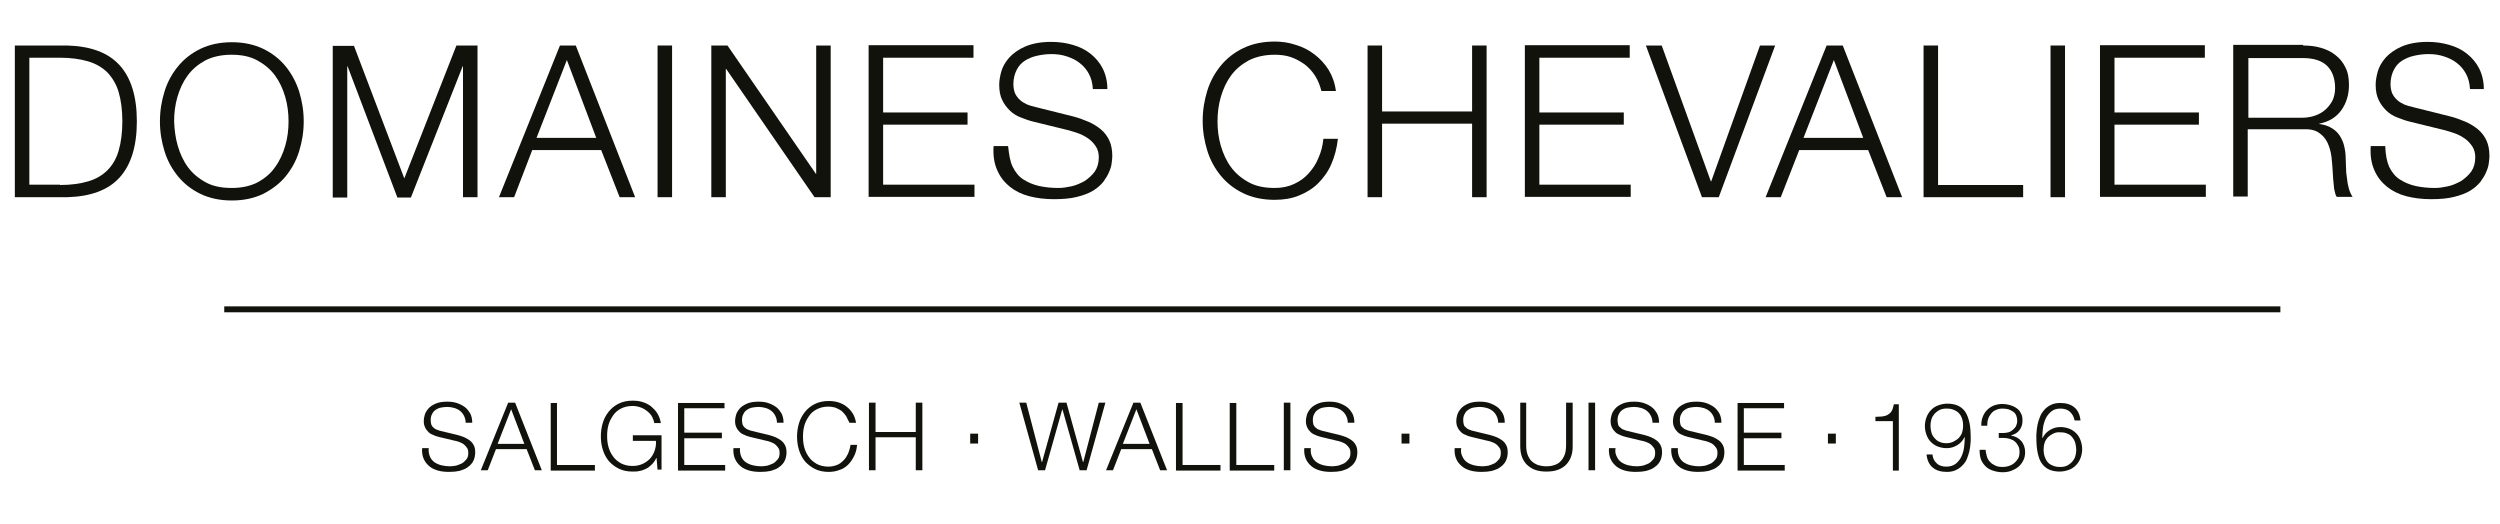 <?xml version="1.0" encoding="UTF-8"?> <!-- Generator: Adobe Illustrator 24.3.0, SVG Export Plug-In . SVG Version: 6.00 Build 0) --> <svg xmlns="http://www.w3.org/2000/svg" xmlns:xlink="http://www.w3.org/1999/xlink" version="1.1" id="Calque_1" x="0px" y="0px" viewBox="0 0 758.1 159" style="enable-background:new 0 0 758.1 159;" xml:space="preserve"> <style type="text/css"> .st0{fill:#12120D;} </style> <g> <g> <path class="st0" d="M20.4,13.8c7,0.2,12.3,2.1,15.8,5.9c3.5,3.8,5.3,9.5,5.3,17.1c0,7.6-1.8,13.3-5.3,17.1 c-3.5,3.8-8.8,5.7-15.8,5.9H4.5v-46H20.4z M18.2,56.1c3.3,0,6.2-0.4,8.5-1.1c2.4-0.7,4.3-1.8,5.9-3.4c1.5-1.5,2.7-3.5,3.4-6 c0.7-2.4,1.1-5.4,1.1-8.8c0-3.4-0.4-6.4-1.1-8.8c-0.7-2.4-1.9-4.4-3.4-6c-1.5-1.5-3.5-2.7-5.9-3.4c-2.4-0.7-5.2-1.1-8.5-1.1H8.9 v38.5H18.2z"></path> <path class="st0" d="M49.9,27.7c0.9-2.9,2.3-5.4,4.1-7.6c1.8-2.2,4.1-4,6.8-5.3c2.7-1.3,5.9-2,9.5-2c3.6,0,6.8,0.7,9.5,2 c2.7,1.3,5,3.1,6.8,5.3c1.8,2.2,3.2,4.8,4.1,7.6c0.9,2.9,1.4,5.9,1.4,9.1c0,3.2-0.5,6.2-1.4,9.1c-0.9,2.9-2.3,5.4-4.1,7.6 c-1.8,2.2-4.1,3.9-6.8,5.3c-2.7,1.3-5.9,2-9.5,2c-3.6,0-6.8-0.7-9.5-2c-2.7-1.3-5-3.1-6.8-5.3c-1.8-2.2-3.2-4.7-4.1-7.6 C49,43,48.5,40,48.5,36.8C48.5,33.6,49,30.6,49.9,27.7z M53.9,44.2c0.7,2.4,1.7,4.6,3.1,6.5c1.4,1.9,3.2,3.4,5.4,4.6 c2.2,1.2,4.8,1.7,7.9,1.7c3,0,5.7-0.6,7.8-1.7c2.2-1.2,4-2.7,5.3-4.6c1.4-1.9,2.4-4.1,3.1-6.5c0.7-2.4,1-4.9,1-7.4 c0-2.5-0.3-5-1-7.4c-0.7-2.4-1.7-4.6-3.1-6.5C82,21,80.2,19.5,78,18.3c-2.2-1.2-4.8-1.7-7.8-1.7c-3.1,0-5.7,0.6-7.9,1.7 c-2.2,1.2-4,2.7-5.4,4.6c-1.4,1.9-2.4,4.1-3.1,6.5c-0.7,2.4-1,4.9-1,7.4C52.9,39.3,53.2,41.8,53.9,44.2z"></path> <path class="st0" d="M107.3,13.8l15.3,40.3l15.8-40.3h6.4v46h-4.4V20.1h-0.1l-15.7,39.8h-4.1l-15.1-39.8h-0.1v39.8h-4.4v-46H107.3 z"></path> <path class="st0" d="M174.6,13.8l18,46h-4.7l-5.6-14.3h-20.9l-5.5,14.3h-4.6l18.5-46H174.6z M180.8,41.8l-8.9-23.6l-9.2,23.6 H180.8z"></path> <path class="st0" d="M203.8,13.8v46h-4.4v-46H203.8z"></path> <path class="st0" d="M220.6,13.8l26.8,38.9h0.1V13.8h4.4v46H247l-26.8-38.9h-0.1v38.9h-4.4v-46H220.6z"></path> <path class="st0" d="M295.2,13.8v3.7h-27.4v16.6h25.6v3.7h-25.6v18.2h27.7v3.7h-32.1v-46H295.2z"></path> <path class="st0" d="M307.1,50.6c0.8,1.6,1.8,2.9,3.2,3.8c1.4,0.9,3,1.6,4.8,2c1.8,0.4,3.8,0.6,5.9,0.6c1.2,0,2.5-0.2,3.9-0.5 c1.4-0.3,2.7-0.9,4-1.6c1.2-0.8,2.2-1.7,3.1-2.9c0.8-1.2,1.2-2.6,1.2-4.3c0-1.3-0.3-2.4-0.9-3.3c-0.6-0.9-1.3-1.7-2.3-2.4 c-0.9-0.6-1.9-1.2-3.1-1.6c-1.1-0.4-2.2-0.7-3.3-1l-10.2-2.5c-1.3-0.3-2.6-0.8-3.9-1.3c-1.3-0.5-2.4-1.2-3.3-2.1 c-0.9-0.9-1.7-1.9-2.3-3.2c-0.6-1.2-0.9-2.8-0.9-4.6c0-1.1,0.2-2.4,0.6-3.9c0.4-1.5,1.2-2.9,2.4-4.3c1.2-1.3,2.8-2.5,4.9-3.4 c2.1-0.9,4.7-1.4,7.9-1.4c2.3,0,4.4,0.3,6.5,0.9c2.1,0.6,3.9,1.5,5.4,2.7c1.5,1.2,2.8,2.7,3.7,4.5c0.9,1.8,1.4,3.9,1.4,6.2h-4.4 c-0.1-1.8-0.5-3.3-1.2-4.6c-0.7-1.3-1.6-2.4-2.8-3.3c-1.1-0.9-2.4-1.5-3.9-2c-1.5-0.5-3-0.7-4.7-0.7c-1.5,0-3,0.2-4.3,0.5 c-1.4,0.3-2.6,0.8-3.7,1.5c-1.1,0.7-1.9,1.6-2.5,2.8c-0.6,1.2-1,2.6-1,4.3c0,1.1,0.2,2,0.5,2.8c0.4,0.8,0.9,1.5,1.5,2 c0.6,0.6,1.4,1,2.2,1.4c0.8,0.3,1.7,0.6,2.7,0.8l11.2,2.8c1.6,0.4,3.2,1,4.6,1.6c1.4,0.6,2.7,1.4,3.8,2.3c1.1,0.9,2,2.1,2.6,3.4 c0.6,1.3,0.9,2.9,0.9,4.8c0,0.5-0.1,1.2-0.2,2.1c-0.1,0.9-0.4,1.8-0.8,2.7c-0.4,1-1,1.9-1.7,2.9c-0.8,1-1.8,1.9-3.1,2.7 c-1.3,0.8-2.9,1.4-4.9,1.9c-1.9,0.5-4.3,0.7-7,0.7c-2.7,0-5.2-0.3-7.5-0.9c-2.3-0.6-4.3-1.6-5.9-2.9c-1.6-1.3-2.9-2.9-3.8-5 c-0.9-2-1.3-4.4-1.1-7.3h4.4C306,47,306.3,49,307.1,50.6z"></path> <path class="st0" d="M398.8,23c-0.9-1.4-2-2.6-3.2-3.5c-1.3-0.9-2.7-1.7-4.2-2.2c-1.5-0.5-3.1-0.7-4.8-0.7c-3.1,0-5.7,0.6-7.9,1.7 c-2.2,1.2-4,2.7-5.4,4.6c-1.4,1.9-2.4,4.1-3.1,6.5c-0.7,2.4-1,4.9-1,7.4c0,2.5,0.3,5,1,7.4c0.7,2.4,1.7,4.6,3.1,6.5 c1.4,1.9,3.2,3.4,5.4,4.6c2.2,1.2,4.8,1.7,7.9,1.7c2.1,0,4.1-0.4,5.8-1.2c1.7-0.8,3.2-1.8,4.4-3.2c1.2-1.3,2.3-2.9,3-4.7 c0.8-1.8,1.3-3.7,1.5-5.8h4.4c-0.3,2.8-1,5.4-2,7.7c-1,2.3-2.4,4.2-4,5.8s-3.6,2.8-5.8,3.7c-2.2,0.9-4.7,1.3-7.4,1.3 c-3.6,0-6.8-0.7-9.5-2c-2.7-1.3-5-3.1-6.8-5.3c-1.8-2.2-3.2-4.7-4.1-7.6c-0.9-2.9-1.4-5.9-1.4-9.1c0-3.2,0.5-6.2,1.4-9.1 c0.9-2.9,2.3-5.4,4.1-7.6c1.8-2.2,4.1-4,6.8-5.3c2.7-1.3,5.9-2,9.5-2c2.2,0,4.3,0.3,6.4,1c2.1,0.6,4,1.6,5.7,2.9 c1.7,1.3,3.1,2.8,4.3,4.7c1.1,1.8,1.9,4,2.2,6.4h-4.4C400.3,26,399.7,24.4,398.8,23z"></path> <path class="st0" d="M419.1,13.8v20h27.3v-20h4.4v46h-4.4V37.5h-27.3v22.3h-4.4v-46H419.1z"></path> <path class="st0" d="M494.2,13.8v3.7h-27.4v16.6h25.6v3.7h-25.6v18.2h27.7v3.7h-32.1v-46H494.2z"></path> <path class="st0" d="M503.9,13.8L518.8,55h0.1l14.8-41.2h4.6l-17.1,46h-5.1l-17-46H503.9z"></path> <path class="st0" d="M558.8,13.8l18,46h-4.7l-5.6-14.3h-20.9L540,59.8h-4.6l18.5-46H558.8z M565,41.8l-8.9-23.6l-9.2,23.6H565z"></path> <path class="st0" d="M587.7,13.8v42.3h25.8v3.7h-30.2v-46H587.7z"></path> <path class="st0" d="M626.2,13.8v46h-4.4v-46H626.2z"></path> <path class="st0" d="M668.6,13.8v3.7h-27.4v16.6h25.6v3.7h-25.6v18.2h27.7v3.7h-32.1v-46H668.6z"></path> <path class="st0" d="M698.4,13.8c1.9,0,3.7,0.2,5.4,0.7c1.7,0.5,3.2,1.2,4.4,2.2c1.3,1,2.3,2.2,3,3.7c0.8,1.5,1.1,3.3,1.1,5.4 c0,2.9-0.8,5.5-2.3,7.6c-1.5,2.1-3.7,3.5-6.7,4.1v0.1c1.5,0.2,2.7,0.6,3.7,1.2c1,0.6,1.8,1.3,2.4,2.2c0.6,0.9,1.1,1.9,1.4,3.1 c0.3,1.2,0.5,2.5,0.5,3.8c0,0.8,0.1,1.7,0.1,2.8c0,1.1,0.1,2.2,0.3,3.4c0.1,1.1,0.3,2.2,0.6,3.2c0.3,1,0.7,1.8,1.1,2.4h-4.8 c-0.3-0.4-0.5-1-0.6-1.6c-0.2-0.6-0.3-1.3-0.3-1.9c-0.1-0.7-0.1-1.3-0.2-2c0-0.6-0.1-1.2-0.1-1.7c-0.1-1.6-0.2-3.3-0.4-4.9 c-0.2-1.6-0.6-3-1.2-4.3c-0.6-1.3-1.5-2.3-2.7-3.1c-1.2-0.8-2.8-1.1-4.9-1h-16.6v20.4h-4.4v-46H698.4z M698.1,35.7 c1.3,0,2.6-0.2,3.8-0.6c1.2-0.4,2.3-1,3.2-1.8c0.9-0.8,1.6-1.7,2.2-2.8c0.5-1.1,0.8-2.4,0.8-3.8c0-2.8-0.8-5.1-2.4-6.7 c-1.6-1.6-4.1-2.4-7.5-2.4h-16.4v18.1H698.1z"></path> <path class="st0" d="M724.5,50.6c0.8,1.6,1.8,2.9,3.2,3.8c1.4,0.9,3,1.6,4.8,2c1.8,0.4,3.8,0.6,5.9,0.6c1.2,0,2.5-0.2,3.9-0.5 c1.4-0.3,2.7-0.9,4-1.6c1.2-0.8,2.2-1.7,3.1-2.9c0.8-1.2,1.2-2.6,1.2-4.3c0-1.3-0.3-2.4-0.9-3.3c-0.6-0.9-1.3-1.7-2.3-2.4 c-0.9-0.6-1.9-1.2-3.1-1.6c-1.1-0.4-2.2-0.7-3.3-1l-10.2-2.5c-1.3-0.3-2.6-0.8-3.9-1.3c-1.3-0.5-2.4-1.2-3.3-2.1 c-0.9-0.9-1.7-1.9-2.3-3.2c-0.6-1.2-0.9-2.8-0.9-4.6c0-1.1,0.2-2.4,0.6-3.9c0.4-1.5,1.2-2.9,2.4-4.3c1.2-1.3,2.8-2.5,4.9-3.4 c2.1-0.9,4.7-1.4,7.9-1.4c2.3,0,4.4,0.3,6.5,0.9c2.1,0.6,3.9,1.5,5.4,2.7c1.5,1.2,2.8,2.7,3.7,4.5c0.9,1.8,1.4,3.9,1.4,6.2H749 c-0.1-1.8-0.5-3.3-1.2-4.6c-0.7-1.3-1.6-2.4-2.8-3.3c-1.1-0.9-2.4-1.5-3.9-2c-1.5-0.5-3-0.7-4.7-0.7c-1.5,0-3,0.2-4.3,0.5 c-1.4,0.3-2.6,0.8-3.7,1.5c-1.1,0.7-1.9,1.6-2.5,2.8s-1,2.6-1,4.3c0,1.1,0.2,2,0.5,2.8c0.4,0.8,0.9,1.5,1.5,2 c0.6,0.6,1.4,1,2.2,1.4c0.8,0.3,1.7,0.6,2.7,0.8l11.2,2.8c1.6,0.4,3.2,1,4.6,1.6c1.4,0.6,2.7,1.4,3.8,2.3c1.1,0.9,2,2.1,2.6,3.4 c0.6,1.3,0.9,2.9,0.9,4.8c0,0.5-0.1,1.2-0.2,2.1c-0.1,0.9-0.4,1.8-0.8,2.7c-0.4,1-1,1.9-1.7,2.9c-0.8,1-1.8,1.9-3.1,2.7 c-1.3,0.8-2.9,1.4-4.9,1.9c-1.9,0.5-4.3,0.7-7,0.7c-2.7,0-5.2-0.3-7.5-0.9c-2.3-0.6-4.3-1.6-5.9-2.9c-1.6-1.3-2.9-2.9-3.8-5 c-0.9-2-1.3-4.4-1.1-7.3h4.4C723.4,47,723.8,49,724.5,50.6z"></path> </g> <g> <g> <path class="st0" d="M130.4,138.5c0.3,0.7,0.8,1.3,1.4,1.7s1.3,0.7,2.1,0.9s1.7,0.3,2.6,0.3c0.5,0,1.1-0.1,1.8-0.2 c0.6-0.2,1.2-0.4,1.8-0.7c0.5-0.3,1-0.8,1.4-1.3c0.4-0.5,0.5-1.2,0.5-1.9c0-0.6-0.1-1.1-0.4-1.5c-0.3-0.4-0.6-0.8-1-1.1 c-0.4-0.3-0.9-0.5-1.4-0.7c-0.5-0.2-1-0.3-1.5-0.4l-4.6-1.1c-0.6-0.2-1.2-0.3-1.7-0.6c-0.6-0.2-1.1-0.5-1.5-0.9 c-0.4-0.4-0.8-0.9-1-1.4c-0.3-0.6-0.4-1.2-0.4-2c0-0.5,0.1-1.1,0.3-1.8c0.2-0.7,0.6-1.3,1.1-1.9c0.5-0.6,1.3-1.1,2.2-1.5 c0.9-0.4,2.1-0.6,3.5-0.6c1,0,2,0.1,2.9,0.4c0.9,0.3,1.7,0.7,2.4,1.2c0.7,0.5,1.2,1.2,1.7,2c0.4,0.8,0.6,1.7,0.6,2.8h-2 c0-0.8-0.2-1.5-0.5-2.1c-0.3-0.6-0.7-1.1-1.2-1.5c-0.5-0.4-1.1-0.7-1.8-0.9c-0.7-0.2-1.4-0.3-2.1-0.3c-0.7,0-1.3,0.1-1.9,0.2 c-0.6,0.1-1.2,0.4-1.6,0.7c-0.5,0.3-0.8,0.7-1.1,1.3c-0.3,0.5-0.4,1.2-0.4,1.9c0,0.5,0.1,0.9,0.2,1.3c0.2,0.4,0.4,0.7,0.7,0.9 c0.3,0.3,0.6,0.5,1,0.6c0.4,0.2,0.8,0.3,1.2,0.4l5,1.2c0.7,0.2,1.4,0.4,2.1,0.7c0.6,0.3,1.2,0.6,1.7,1c0.5,0.4,0.9,0.9,1.2,1.5 c0.3,0.6,0.4,1.3,0.4,2.2c0,0.2,0,0.5-0.1,0.9c0,0.4-0.2,0.8-0.3,1.2c-0.2,0.4-0.4,0.9-0.8,1.3c-0.3,0.4-0.8,0.8-1.4,1.2 c-0.6,0.4-1.3,0.6-2.2,0.9c-0.9,0.2-1.9,0.3-3.1,0.3c-1.2,0-2.3-0.1-3.4-0.4c-1-0.3-1.9-0.7-2.6-1.3s-1.3-1.3-1.7-2.2 c-0.4-0.9-0.6-2-0.5-3.3h2C129.9,136.9,130.1,137.8,130.4,138.5z"></path> <path class="st0" d="M156.2,122.1l8.1,20.5h-2.1l-2.5-6.4h-9.3l-2.5,6.4h-2.1l8.3-20.5H156.2z M159,134.6l-4-10.5l-4.1,10.5H159z "></path> <path class="st0" d="M168.9,122.1V141h11.5v1.7H167v-20.5H168.9z"></path> <path class="st0" d="M199.4,142.6l-0.3-3.7h-0.1c-0.3,0.7-0.8,1.4-1.3,1.9c-0.5,0.5-1.1,1-1.7,1.3c-0.6,0.3-1.3,0.6-2,0.7 c-0.7,0.2-1.4,0.2-2.2,0.2c-1.6,0-3-0.3-4.2-0.9c-1.2-0.6-2.2-1.4-3-2.3c-0.8-1-1.4-2.1-1.8-3.4c-0.4-1.3-0.6-2.6-0.6-4.1 c0-1.4,0.2-2.8,0.6-4.1c0.4-1.3,1-2.4,1.8-3.4c0.8-1,1.8-1.8,3-2.4c1.2-0.6,2.6-0.9,4.2-0.9c1.1,0,2.1,0.1,3,0.4 c1,0.3,1.8,0.7,2.6,1.3c0.7,0.6,1.4,1.3,1.9,2.1c0.5,0.8,0.9,1.8,1.1,3h-2c-0.1-0.6-0.3-1.2-0.6-1.8c-0.3-0.6-0.8-1.2-1.4-1.7 c-0.6-0.5-1.2-0.9-2-1.2c-0.8-0.3-1.7-0.5-2.6-0.5c-1.4,0-2.5,0.3-3.5,0.8c-1,0.5-1.8,1.2-2.4,2.1c-0.6,0.9-1.1,1.8-1.4,2.9 c-0.3,1.1-0.4,2.2-0.4,3.3c0,1.1,0.1,2.2,0.4,3.3c0.3,1.1,0.8,2.1,1.4,2.9c0.6,0.9,1.4,1.5,2.4,2.1c1,0.5,2.1,0.8,3.5,0.8 c1.1,0,2.1-0.2,3-0.6c0.9-0.4,1.6-0.9,2.3-1.6c0.6-0.7,1.1-1.5,1.4-2.4c0.3-0.9,0.5-1.9,0.4-3h-7v-1.7h8.7v10.4H199.4z"></path> <path class="st0" d="M219.7,122.1v1.7h-12.2v7.4h11.4v1.7h-11.4v8.1h12.4v1.7h-14.3v-20.5H219.7z"></path> <path class="st0" d="M224.8,138.5c0.3,0.7,0.8,1.3,1.4,1.7c0.6,0.4,1.3,0.7,2.1,0.9c0.8,0.2,1.7,0.3,2.6,0.3 c0.5,0,1.1-0.1,1.8-0.2c0.6-0.2,1.2-0.4,1.8-0.7c0.5-0.3,1-0.8,1.4-1.3c0.4-0.5,0.5-1.2,0.5-1.9c0-0.6-0.1-1.1-0.4-1.5 c-0.3-0.4-0.6-0.8-1-1.1c-0.4-0.3-0.9-0.5-1.4-0.7c-0.5-0.2-1-0.3-1.5-0.4l-4.6-1.1c-0.6-0.2-1.2-0.3-1.7-0.6 c-0.6-0.2-1.1-0.5-1.5-0.9c-0.4-0.4-0.8-0.9-1-1.4c-0.3-0.6-0.4-1.2-0.4-2c0-0.5,0.1-1.1,0.3-1.8c0.2-0.7,0.6-1.3,1.1-1.9 c0.5-0.6,1.3-1.1,2.2-1.5c0.9-0.4,2.1-0.6,3.5-0.6c1,0,2,0.1,2.9,0.4c0.9,0.3,1.7,0.7,2.4,1.2c0.7,0.5,1.2,1.2,1.7,2 c0.4,0.8,0.6,1.7,0.6,2.8h-2c0-0.8-0.2-1.5-0.5-2.1c-0.3-0.6-0.7-1.1-1.2-1.5c-0.5-0.4-1.1-0.7-1.8-0.9c-0.7-0.2-1.4-0.3-2.1-0.3 c-0.7,0-1.3,0.1-1.9,0.2c-0.6,0.1-1.2,0.4-1.6,0.7c-0.5,0.3-0.8,0.7-1.1,1.3c-0.3,0.5-0.4,1.2-0.4,1.9c0,0.5,0.1,0.9,0.2,1.3 c0.2,0.4,0.4,0.7,0.7,0.9c0.3,0.3,0.6,0.5,1,0.6c0.4,0.2,0.8,0.3,1.2,0.4l5,1.2c0.7,0.2,1.4,0.4,2.1,0.7c0.6,0.3,1.2,0.6,1.7,1 c0.5,0.4,0.9,0.9,1.2,1.5c0.3,0.6,0.4,1.3,0.4,2.2c0,0.2,0,0.5-0.1,0.9c0,0.4-0.2,0.8-0.3,1.2c-0.2,0.4-0.4,0.9-0.8,1.3 c-0.3,0.4-0.8,0.8-1.4,1.2c-0.6,0.4-1.3,0.6-2.2,0.9c-0.9,0.2-1.9,0.3-3.1,0.3c-1.2,0-2.3-0.1-3.4-0.4c-1-0.3-1.9-0.7-2.6-1.3 s-1.3-1.3-1.7-2.2c-0.4-0.9-0.6-2-0.5-3.3h2C224.3,136.9,224.5,137.8,224.8,138.5z"></path> <path class="st0" d="M256.6,126.2c-0.4-0.6-0.9-1.1-1.4-1.6c-0.6-0.4-1.2-0.7-1.9-1c-0.7-0.2-1.4-0.3-2.1-0.3 c-1.4,0-2.5,0.3-3.5,0.8c-1,0.5-1.8,1.2-2.4,2.1c-0.6,0.9-1.1,1.8-1.4,2.9c-0.3,1.1-0.4,2.2-0.4,3.3c0,1.1,0.1,2.2,0.4,3.3 c0.3,1.1,0.8,2.1,1.4,2.9c0.6,0.9,1.4,1.5,2.4,2.1c1,0.5,2.1,0.8,3.5,0.8c1,0,1.8-0.2,2.6-0.5c0.8-0.3,1.4-0.8,2-1.4 c0.6-0.6,1-1.3,1.4-2.1c0.3-0.8,0.6-1.7,0.7-2.6h2c-0.1,1.3-0.4,2.4-0.9,3.4c-0.5,1-1.1,1.9-1.8,2.6s-1.6,1.3-2.6,1.6 c-1,0.4-2.1,0.6-3.3,0.6c-1.6,0-3-0.3-4.2-0.9c-1.2-0.6-2.2-1.4-3-2.3c-0.8-1-1.4-2.1-1.8-3.4c-0.4-1.3-0.6-2.6-0.6-4.1 c0-1.4,0.2-2.8,0.6-4.1c0.4-1.3,1-2.4,1.8-3.4c0.8-1,1.8-1.8,3-2.4c1.2-0.6,2.6-0.9,4.2-0.9c1,0,1.9,0.1,2.9,0.4 c0.9,0.3,1.8,0.7,2.5,1.3c0.8,0.6,1.4,1.3,1.9,2.1c0.5,0.8,0.8,1.8,1,2.8h-2C257.2,127.5,256.9,126.8,256.6,126.2z"></path> <path class="st0" d="M265.5,122.1v8.9h12.2v-8.9h2v20.5h-2v-10h-12.2v10h-2v-20.5H265.5z"></path> <path class="st0" d="M294.2,131.5h2.4v3h-2.4V131.5z"></path> <path class="st0" d="M311.2,122.1l4.7,18h0.1l5-18h2.4l5,18h0.1l4.7-18h2l-5.7,20.5h-2.1l-5.2-18.4h-0.1l-5.2,18.4h-2.1 l-5.7-20.5H311.2z"></path> <path class="st0" d="M345.8,122.1l8.1,20.5h-2.1l-2.5-6.4h-9.3l-2.5,6.4h-2.1l8.3-20.5H345.8z M348.6,134.6l-4-10.5l-4.1,10.5 H348.6z"></path> <path class="st0" d="M358.6,122.1V141h11.5v1.7h-13.5v-20.5H358.6z"></path> <path class="st0" d="M374.9,122.1V141h11.5v1.7h-13.5v-20.5H374.9z"></path> <path class="st0" d="M391.3,122.1v20.5h-2v-20.5H391.3z"></path> <path class="st0" d="M397.9,138.5c0.3,0.7,0.8,1.3,1.4,1.7c0.6,0.4,1.3,0.7,2.1,0.9c0.8,0.2,1.7,0.3,2.6,0.3 c0.5,0,1.1-0.1,1.8-0.2c0.6-0.2,1.2-0.4,1.8-0.7c0.5-0.3,1-0.8,1.4-1.3c0.4-0.5,0.5-1.2,0.5-1.9c0-0.6-0.1-1.1-0.4-1.5 c-0.3-0.4-0.6-0.8-1-1.1c-0.4-0.3-0.9-0.5-1.4-0.7c-0.5-0.2-1-0.3-1.5-0.4l-4.6-1.1c-0.6-0.2-1.2-0.3-1.7-0.6 c-0.6-0.2-1.1-0.5-1.5-0.9c-0.4-0.4-0.8-0.9-1-1.4c-0.3-0.6-0.4-1.2-0.4-2c0-0.5,0.1-1.1,0.3-1.8c0.2-0.7,0.6-1.3,1.1-1.9 c0.5-0.6,1.3-1.1,2.2-1.5c0.9-0.4,2.1-0.6,3.5-0.6c1,0,2,0.1,2.9,0.4c0.9,0.3,1.7,0.7,2.4,1.2c0.7,0.5,1.2,1.2,1.7,2 c0.4,0.8,0.6,1.7,0.6,2.8h-2c0-0.8-0.2-1.5-0.5-2.1c-0.3-0.6-0.7-1.1-1.2-1.5c-0.5-0.4-1.1-0.7-1.8-0.9c-0.7-0.2-1.4-0.3-2.1-0.3 c-0.7,0-1.3,0.1-1.9,0.2c-0.6,0.1-1.2,0.4-1.6,0.7c-0.5,0.3-0.8,0.7-1.1,1.3c-0.3,0.5-0.4,1.2-0.4,1.9c0,0.5,0.1,0.9,0.2,1.3 c0.2,0.4,0.4,0.7,0.7,0.9c0.3,0.3,0.6,0.5,1,0.6c0.4,0.2,0.8,0.3,1.2,0.4l5,1.2c0.7,0.2,1.4,0.4,2.1,0.7c0.6,0.3,1.2,0.6,1.7,1 c0.5,0.4,0.9,0.9,1.2,1.5c0.3,0.6,0.4,1.3,0.4,2.2c0,0.2,0,0.5-0.1,0.9c0,0.4-0.2,0.8-0.3,1.2c-0.2,0.4-0.4,0.9-0.8,1.3 c-0.3,0.4-0.8,0.8-1.4,1.2c-0.6,0.4-1.3,0.6-2.2,0.9c-0.9,0.2-1.9,0.3-3.1,0.3c-1.2,0-2.3-0.1-3.4-0.4c-1-0.3-1.9-0.7-2.6-1.3 c-0.7-0.6-1.3-1.3-1.7-2.2c-0.4-0.9-0.6-2-0.5-3.3h2C397.4,136.9,397.5,137.8,397.9,138.5z"></path> <path class="st0" d="M425,131.5h2.4v3H425V131.5z"></path> <path class="st0" d="M443.5,138.5c0.3,0.7,0.8,1.3,1.4,1.7c0.6,0.4,1.3,0.7,2.1,0.9c0.8,0.2,1.7,0.3,2.6,0.3 c0.5,0,1.1-0.1,1.8-0.2c0.6-0.2,1.2-0.4,1.8-0.7c0.5-0.3,1-0.8,1.4-1.3c0.4-0.5,0.5-1.2,0.5-1.9c0-0.6-0.1-1.1-0.4-1.5 c-0.3-0.4-0.6-0.8-1-1.1c-0.4-0.3-0.9-0.5-1.4-0.7c-0.5-0.2-1-0.3-1.5-0.4l-4.6-1.1c-0.6-0.2-1.2-0.3-1.7-0.6 c-0.6-0.2-1.1-0.5-1.5-0.9c-0.4-0.4-0.8-0.9-1-1.4c-0.3-0.6-0.4-1.2-0.4-2c0-0.5,0.1-1.1,0.3-1.8c0.2-0.7,0.6-1.3,1.1-1.9 c0.5-0.6,1.3-1.1,2.2-1.5c0.9-0.4,2.1-0.6,3.5-0.6c1,0,2,0.1,2.9,0.4c0.9,0.3,1.7,0.7,2.4,1.2c0.7,0.5,1.2,1.2,1.7,2 c0.4,0.8,0.6,1.7,0.6,2.8h-2c0-0.8-0.2-1.5-0.5-2.1c-0.3-0.6-0.7-1.1-1.2-1.5c-0.5-0.4-1.1-0.7-1.8-0.9c-0.7-0.2-1.4-0.3-2.1-0.3 c-0.7,0-1.3,0.1-1.9,0.2c-0.6,0.1-1.2,0.4-1.6,0.7c-0.5,0.3-0.8,0.7-1.1,1.3c-0.3,0.5-0.4,1.2-0.4,1.9c0,0.5,0.1,0.9,0.2,1.3 s0.4,0.7,0.7,0.9c0.3,0.3,0.6,0.5,1,0.6c0.4,0.2,0.8,0.3,1.2,0.4l5,1.2c0.7,0.2,1.4,0.4,2.1,0.7c0.6,0.3,1.2,0.6,1.7,1 c0.5,0.4,0.9,0.9,1.2,1.5c0.3,0.6,0.4,1.3,0.4,2.2c0,0.2,0,0.5-0.1,0.9c0,0.4-0.2,0.8-0.3,1.2c-0.2,0.4-0.4,0.9-0.8,1.3 c-0.3,0.4-0.8,0.8-1.4,1.2c-0.6,0.4-1.3,0.6-2.2,0.9c-0.9,0.2-1.9,0.3-3.1,0.3c-1.2,0-2.3-0.1-3.4-0.4c-1-0.3-1.9-0.7-2.6-1.3 c-0.7-0.6-1.3-1.3-1.7-2.2c-0.4-0.9-0.6-2-0.5-3.3h2C442.9,136.9,443.1,137.8,443.5,138.5z"></path> <path class="st0" d="M462.8,122.1v12.7c0,1.2,0.1,2.2,0.4,3c0.3,0.8,0.7,1.5,1.2,2c0.5,0.5,1.2,0.9,1.9,1.2 c0.7,0.2,1.6,0.4,2.5,0.4c1,0,1.8-0.1,2.6-0.4c0.7-0.2,1.4-0.6,1.9-1.2c0.5-0.5,0.9-1.2,1.2-2c0.3-0.8,0.4-1.8,0.4-3v-12.7h2 v13.1c0,1.1-0.1,2.1-0.4,3c-0.3,1-0.8,1.8-1.4,2.5c-0.6,0.7-1.5,1.3-2.5,1.7c-1,0.4-2.2,0.6-3.7,0.6c-1.4,0-2.6-0.2-3.6-0.6 c-1-0.4-1.8-1-2.5-1.7c-0.6-0.7-1.1-1.5-1.4-2.5c-0.3-0.9-0.4-2-0.4-3v-13.1H462.8z"></path> <path class="st0" d="M483.7,122.1v20.5h-2v-20.5H483.7z"></path> <path class="st0" d="M490.3,138.5c0.3,0.7,0.8,1.3,1.4,1.7c0.6,0.4,1.3,0.7,2.1,0.9c0.8,0.2,1.7,0.3,2.6,0.3 c0.5,0,1.1-0.1,1.8-0.2c0.6-0.2,1.2-0.4,1.8-0.7c0.5-0.3,1-0.8,1.4-1.3c0.4-0.5,0.5-1.2,0.5-1.9c0-0.6-0.1-1.1-0.4-1.5 c-0.3-0.4-0.6-0.8-1-1.1c-0.4-0.3-0.9-0.5-1.4-0.7c-0.5-0.2-1-0.3-1.5-0.4l-4.6-1.1c-0.6-0.2-1.2-0.3-1.7-0.6 c-0.6-0.2-1.1-0.5-1.5-0.9c-0.4-0.4-0.8-0.9-1-1.4c-0.3-0.6-0.4-1.2-0.4-2c0-0.5,0.1-1.1,0.3-1.8c0.2-0.7,0.6-1.3,1.1-1.9 c0.5-0.6,1.3-1.1,2.2-1.5c0.9-0.4,2.1-0.6,3.5-0.6c1,0,2,0.1,2.9,0.4c0.9,0.3,1.7,0.7,2.4,1.2c0.7,0.5,1.2,1.2,1.7,2 c0.4,0.8,0.6,1.7,0.6,2.8h-2c0-0.8-0.2-1.5-0.5-2.1c-0.3-0.6-0.7-1.1-1.2-1.5c-0.5-0.4-1.1-0.7-1.8-0.9c-0.7-0.2-1.4-0.3-2.1-0.3 c-0.7,0-1.3,0.1-1.9,0.2c-0.6,0.1-1.2,0.4-1.6,0.7c-0.5,0.3-0.8,0.7-1.1,1.3c-0.3,0.5-0.4,1.2-0.4,1.9c0,0.5,0.1,0.9,0.2,1.3 s0.4,0.7,0.7,0.9c0.3,0.3,0.6,0.5,1,0.6c0.4,0.2,0.8,0.3,1.2,0.4l5,1.2c0.7,0.2,1.4,0.4,2.1,0.7c0.6,0.3,1.2,0.6,1.7,1 c0.5,0.4,0.9,0.9,1.2,1.5c0.3,0.6,0.4,1.3,0.4,2.2c0,0.2,0,0.5-0.1,0.9c0,0.4-0.2,0.8-0.3,1.2c-0.2,0.4-0.4,0.9-0.8,1.3 c-0.3,0.4-0.8,0.8-1.4,1.2c-0.6,0.4-1.3,0.6-2.2,0.9c-0.9,0.2-1.9,0.3-3.1,0.3c-1.2,0-2.3-0.1-3.4-0.4c-1-0.3-1.9-0.7-2.6-1.3 c-0.7-0.6-1.3-1.3-1.7-2.2c-0.4-0.9-0.6-2-0.5-3.3h2C489.7,136.9,489.9,137.8,490.3,138.5z"></path> <path class="st0" d="M509.2,138.5c0.3,0.7,0.8,1.3,1.4,1.7c0.6,0.4,1.3,0.7,2.1,0.9c0.8,0.2,1.7,0.3,2.6,0.3 c0.5,0,1.1-0.1,1.8-0.2c0.6-0.2,1.2-0.4,1.8-0.7c0.5-0.3,1-0.8,1.4-1.3c0.4-0.5,0.5-1.2,0.5-1.9c0-0.6-0.1-1.1-0.4-1.5 c-0.3-0.4-0.6-0.8-1-1.1c-0.4-0.3-0.9-0.5-1.4-0.7c-0.5-0.2-1-0.3-1.5-0.4l-4.6-1.1c-0.6-0.2-1.2-0.3-1.7-0.6 c-0.6-0.2-1.1-0.5-1.5-0.9c-0.4-0.4-0.8-0.9-1-1.4c-0.3-0.6-0.4-1.2-0.4-2c0-0.5,0.1-1.1,0.3-1.8c0.2-0.7,0.6-1.3,1.1-1.9 c0.5-0.6,1.3-1.1,2.2-1.5c0.9-0.4,2.1-0.6,3.5-0.6c1,0,2,0.1,2.9,0.4c0.9,0.3,1.7,0.7,2.4,1.2c0.7,0.5,1.2,1.2,1.7,2 c0.4,0.8,0.6,1.7,0.6,2.8h-2c0-0.8-0.2-1.5-0.5-2.1c-0.3-0.6-0.7-1.1-1.2-1.5c-0.5-0.4-1.1-0.7-1.8-0.9c-0.7-0.2-1.4-0.3-2.1-0.3 c-0.7,0-1.3,0.1-1.9,0.2c-0.6,0.1-1.2,0.4-1.6,0.7c-0.5,0.3-0.8,0.7-1.1,1.3c-0.3,0.5-0.4,1.2-0.4,1.9c0,0.5,0.1,0.9,0.2,1.3 s0.4,0.7,0.7,0.9c0.3,0.3,0.6,0.5,1,0.6c0.4,0.2,0.8,0.3,1.2,0.4l5,1.2c0.7,0.2,1.4,0.4,2.1,0.7c0.6,0.3,1.2,0.6,1.7,1 c0.5,0.4,0.9,0.9,1.2,1.5c0.3,0.6,0.4,1.3,0.4,2.2c0,0.2,0,0.5-0.1,0.9c0,0.4-0.2,0.8-0.3,1.2c-0.2,0.4-0.4,0.9-0.8,1.3 c-0.3,0.4-0.8,0.8-1.4,1.2c-0.6,0.4-1.3,0.6-2.2,0.9c-0.9,0.2-1.9,0.3-3.1,0.3c-1.2,0-2.3-0.1-3.4-0.4c-1-0.3-1.9-0.7-2.6-1.3 c-0.7-0.6-1.3-1.3-1.7-2.2c-0.4-0.9-0.6-2-0.5-3.3h2C508.7,136.9,508.9,137.8,509.2,138.5z"></path> <path class="st0" d="M541,122.1v1.7h-12.2v7.4h11.4v1.7h-11.4v8.1h12.4v1.7h-14.3v-20.5H541z"></path> <path class="st0" d="M554.3,131.5h2.4v3h-2.4V131.5z"></path> <path class="st0" d="M570.7,126.3c0.6-0.1,1.2-0.2,1.7-0.5c0.5-0.3,0.9-0.6,1.2-1.1c0.3-0.5,0.5-1.2,0.7-2.1h1.5v20.1h-1.8v-15 h-5.3v-1.3C569.4,126.4,570.1,126.3,570.7,126.3z"></path> <path class="st0" d="M587.3,140.5c0.7,0.7,1.7,1,2.9,1c1.2,0,2.1-0.3,2.9-0.9c0.7-0.6,1.3-1.3,1.7-2.2c0.4-0.9,0.7-1.9,0.8-2.9 c0.1-1,0.2-2,0.2-2.9h-0.1c-0.5,1-1.2,1.8-2.2,2.4c-1,0.6-2,0.9-3.2,0.9c-1,0-1.9-0.2-2.7-0.5c-0.8-0.3-1.5-0.8-2.1-1.4 c-0.6-0.6-1-1.3-1.3-2.1c-0.3-0.8-0.5-1.7-0.5-2.7c0-1,0.2-1.9,0.5-2.7s0.8-1.6,1.4-2.2c0.6-0.6,1.3-1.1,2.2-1.4 c0.8-0.3,1.8-0.5,2.7-0.5c1.2,0,2.3,0.2,3.2,0.6c0.9,0.4,1.6,1,2.2,1.8c0.6,0.9,1,2,1.3,3.3s0.4,3,0.4,5c0,0.4,0,0.9-0.1,1.6 c0,0.7-0.2,1.3-0.3,2.1c-0.2,0.7-0.4,1.5-0.7,2.2c-0.3,0.8-0.7,1.4-1.3,2c-0.5,0.6-1.2,1.1-2,1.5c-0.8,0.4-1.7,0.6-2.8,0.6 c-1.8,0-3.2-0.4-4.3-1.3c-1.1-0.9-1.7-2.2-1.9-4h1.8C586.1,138.9,586.5,139.8,587.3,140.5z M592.4,133.9c0.6-0.3,1.2-0.7,1.6-1.1 c0.4-0.5,0.8-1,1-1.7c0.2-0.6,0.3-1.3,0.3-2.1c0-0.7-0.1-1.4-0.3-2c-0.2-0.6-0.5-1.2-0.9-1.6c-0.4-0.5-0.9-0.8-1.6-1.1 c-0.6-0.3-1.4-0.4-2.3-0.4c-0.7,0-1.4,0.1-2,0.4c-0.6,0.3-1.1,0.7-1.5,1.1c-0.4,0.5-0.8,1-1,1.7c-0.2,0.6-0.3,1.3-0.3,2 c0,0.7,0.1,1.4,0.3,2.1c0.2,0.7,0.5,1.2,1,1.7c0.4,0.5,0.9,0.9,1.5,1.1c0.6,0.3,1.3,0.4,2.1,0.4 C591.1,134.4,591.8,134.2,592.4,133.9z"></path> <path class="st0" d="M602.5,138.4c0.2,0.7,0.5,1.2,1,1.7c0.4,0.5,1,0.8,1.6,1.1c0.6,0.3,1.4,0.4,2.2,0.4c0.7,0,1.3-0.1,1.9-0.3 c0.6-0.2,1.2-0.5,1.6-0.9c0.5-0.4,0.9-0.9,1.2-1.4c0.3-0.6,0.4-1.2,0.4-1.9c0-0.7-0.1-1.4-0.4-1.9c-0.3-0.5-0.6-1-1-1.3 c-0.4-0.4-1-0.6-1.5-0.8c-0.6-0.2-1.2-0.3-1.9-0.3h-1.5v-1.5h1.5c0.5,0,0.9-0.1,1.4-0.2c0.5-0.1,0.9-0.4,1.3-0.7 c0.4-0.3,0.7-0.7,1-1.1c0.2-0.5,0.4-1,0.4-1.6c0-0.7-0.1-1.2-0.3-1.7c-0.2-0.5-0.5-0.9-1-1.2c-0.4-0.3-0.9-0.5-1.4-0.7 c-0.5-0.1-1.1-0.2-1.7-0.2c-0.7,0-1.4,0.1-2,0.4c-0.6,0.2-1.1,0.6-1.5,1.1c-0.4,0.5-0.7,1-0.9,1.6c-0.2,0.6-0.3,1.3-0.3,2.1h-1.8 c0-1,0.1-1.8,0.4-2.6c0.3-0.8,0.7-1.5,1.3-2.1c0.5-0.6,1.2-1,2-1.4c0.8-0.3,1.7-0.5,2.6-0.5c0.8,0,1.6,0.1,2.3,0.3 c0.7,0.2,1.4,0.5,2,0.9c0.6,0.4,1.1,0.9,1.4,1.6c0.4,0.6,0.5,1.4,0.5,2.3c0,1.1-0.3,2-0.9,2.8c-0.6,0.8-1.4,1.3-2.5,1.6v0.1 c1.3,0.2,2.3,0.8,3.1,1.7c0.7,0.9,1.1,2,1.1,3.3c0,1-0.2,1.9-0.6,2.6c-0.4,0.8-0.9,1.4-1.5,1.9c-0.6,0.5-1.4,0.9-2.2,1.2 c-0.8,0.3-1.7,0.4-2.6,0.4c-1,0-2-0.2-2.9-0.5c-0.9-0.3-1.6-0.7-2.2-1.3c-0.6-0.6-1.1-1.3-1.4-2.1c-0.3-0.8-0.4-1.8-0.4-2.9h1.8 C602.2,137,602.3,137.8,602.5,138.4z"></path> <path class="st0" d="M627.7,124.9c-0.7-0.7-1.7-1-2.9-1c-1.2,0-2.1,0.3-2.8,0.9c-0.7,0.6-1.3,1.3-1.7,2.2s-0.7,1.9-0.8,2.9 c-0.1,1-0.2,2-0.2,2.9h0.1c0.5-1,1.2-1.8,2.2-2.4c1-0.6,2-0.9,3.2-0.9c1,0,1.9,0.2,2.7,0.5c0.8,0.3,1.5,0.8,2.1,1.4 c0.6,0.6,1,1.3,1.3,2.1c0.3,0.8,0.5,1.7,0.5,2.7c0,1-0.2,1.9-0.5,2.7c-0.3,0.8-0.8,1.6-1.4,2.2c-0.6,0.6-1.3,1.1-2.2,1.4 c-0.8,0.3-1.8,0.5-2.7,0.5c-1.2,0-2.3-0.2-3.2-0.6c-0.9-0.4-1.6-1-2.2-1.8c-0.6-0.8-1-1.9-1.3-3.3c-0.3-1.4-0.4-3-0.4-5 c0-0.4,0-0.9,0.1-1.6c0-0.7,0.2-1.3,0.3-2.1c0.2-0.7,0.4-1.5,0.7-2.2c0.3-0.8,0.7-1.4,1.3-2.1c0.5-0.6,1.2-1.1,2-1.5 c0.8-0.4,1.7-0.6,2.8-0.6c1.8,0,3.2,0.4,4.3,1.3c1.1,0.9,1.7,2.2,1.9,4h-1.8C628.9,126.5,628.5,125.6,627.7,124.9z M622.6,131.5 c-0.6,0.3-1.2,0.7-1.6,1.1c-0.4,0.5-0.8,1-1,1.7c-0.2,0.6-0.3,1.3-0.3,2.1c0,0.7,0.1,1.4,0.3,2c0.2,0.6,0.5,1.2,0.9,1.7 c0.4,0.5,0.9,0.8,1.6,1.1s1.4,0.4,2.3,0.4c0.7,0,1.4-0.1,2-0.4c0.6-0.3,1.1-0.7,1.5-1.1c0.4-0.5,0.8-1,1-1.7 c0.2-0.6,0.3-1.3,0.3-2c0-0.7-0.1-1.4-0.3-2.1c-0.2-0.7-0.5-1.2-0.9-1.7c-0.4-0.5-0.9-0.9-1.5-1.1c-0.6-0.3-1.3-0.4-2.1-0.4 C623.9,131,623.2,131.2,622.6,131.5z"></path> </g> </g> <rect x="68" y="92.9" class="st0" width="623.5" height="1.8"></rect> </g> </svg> 